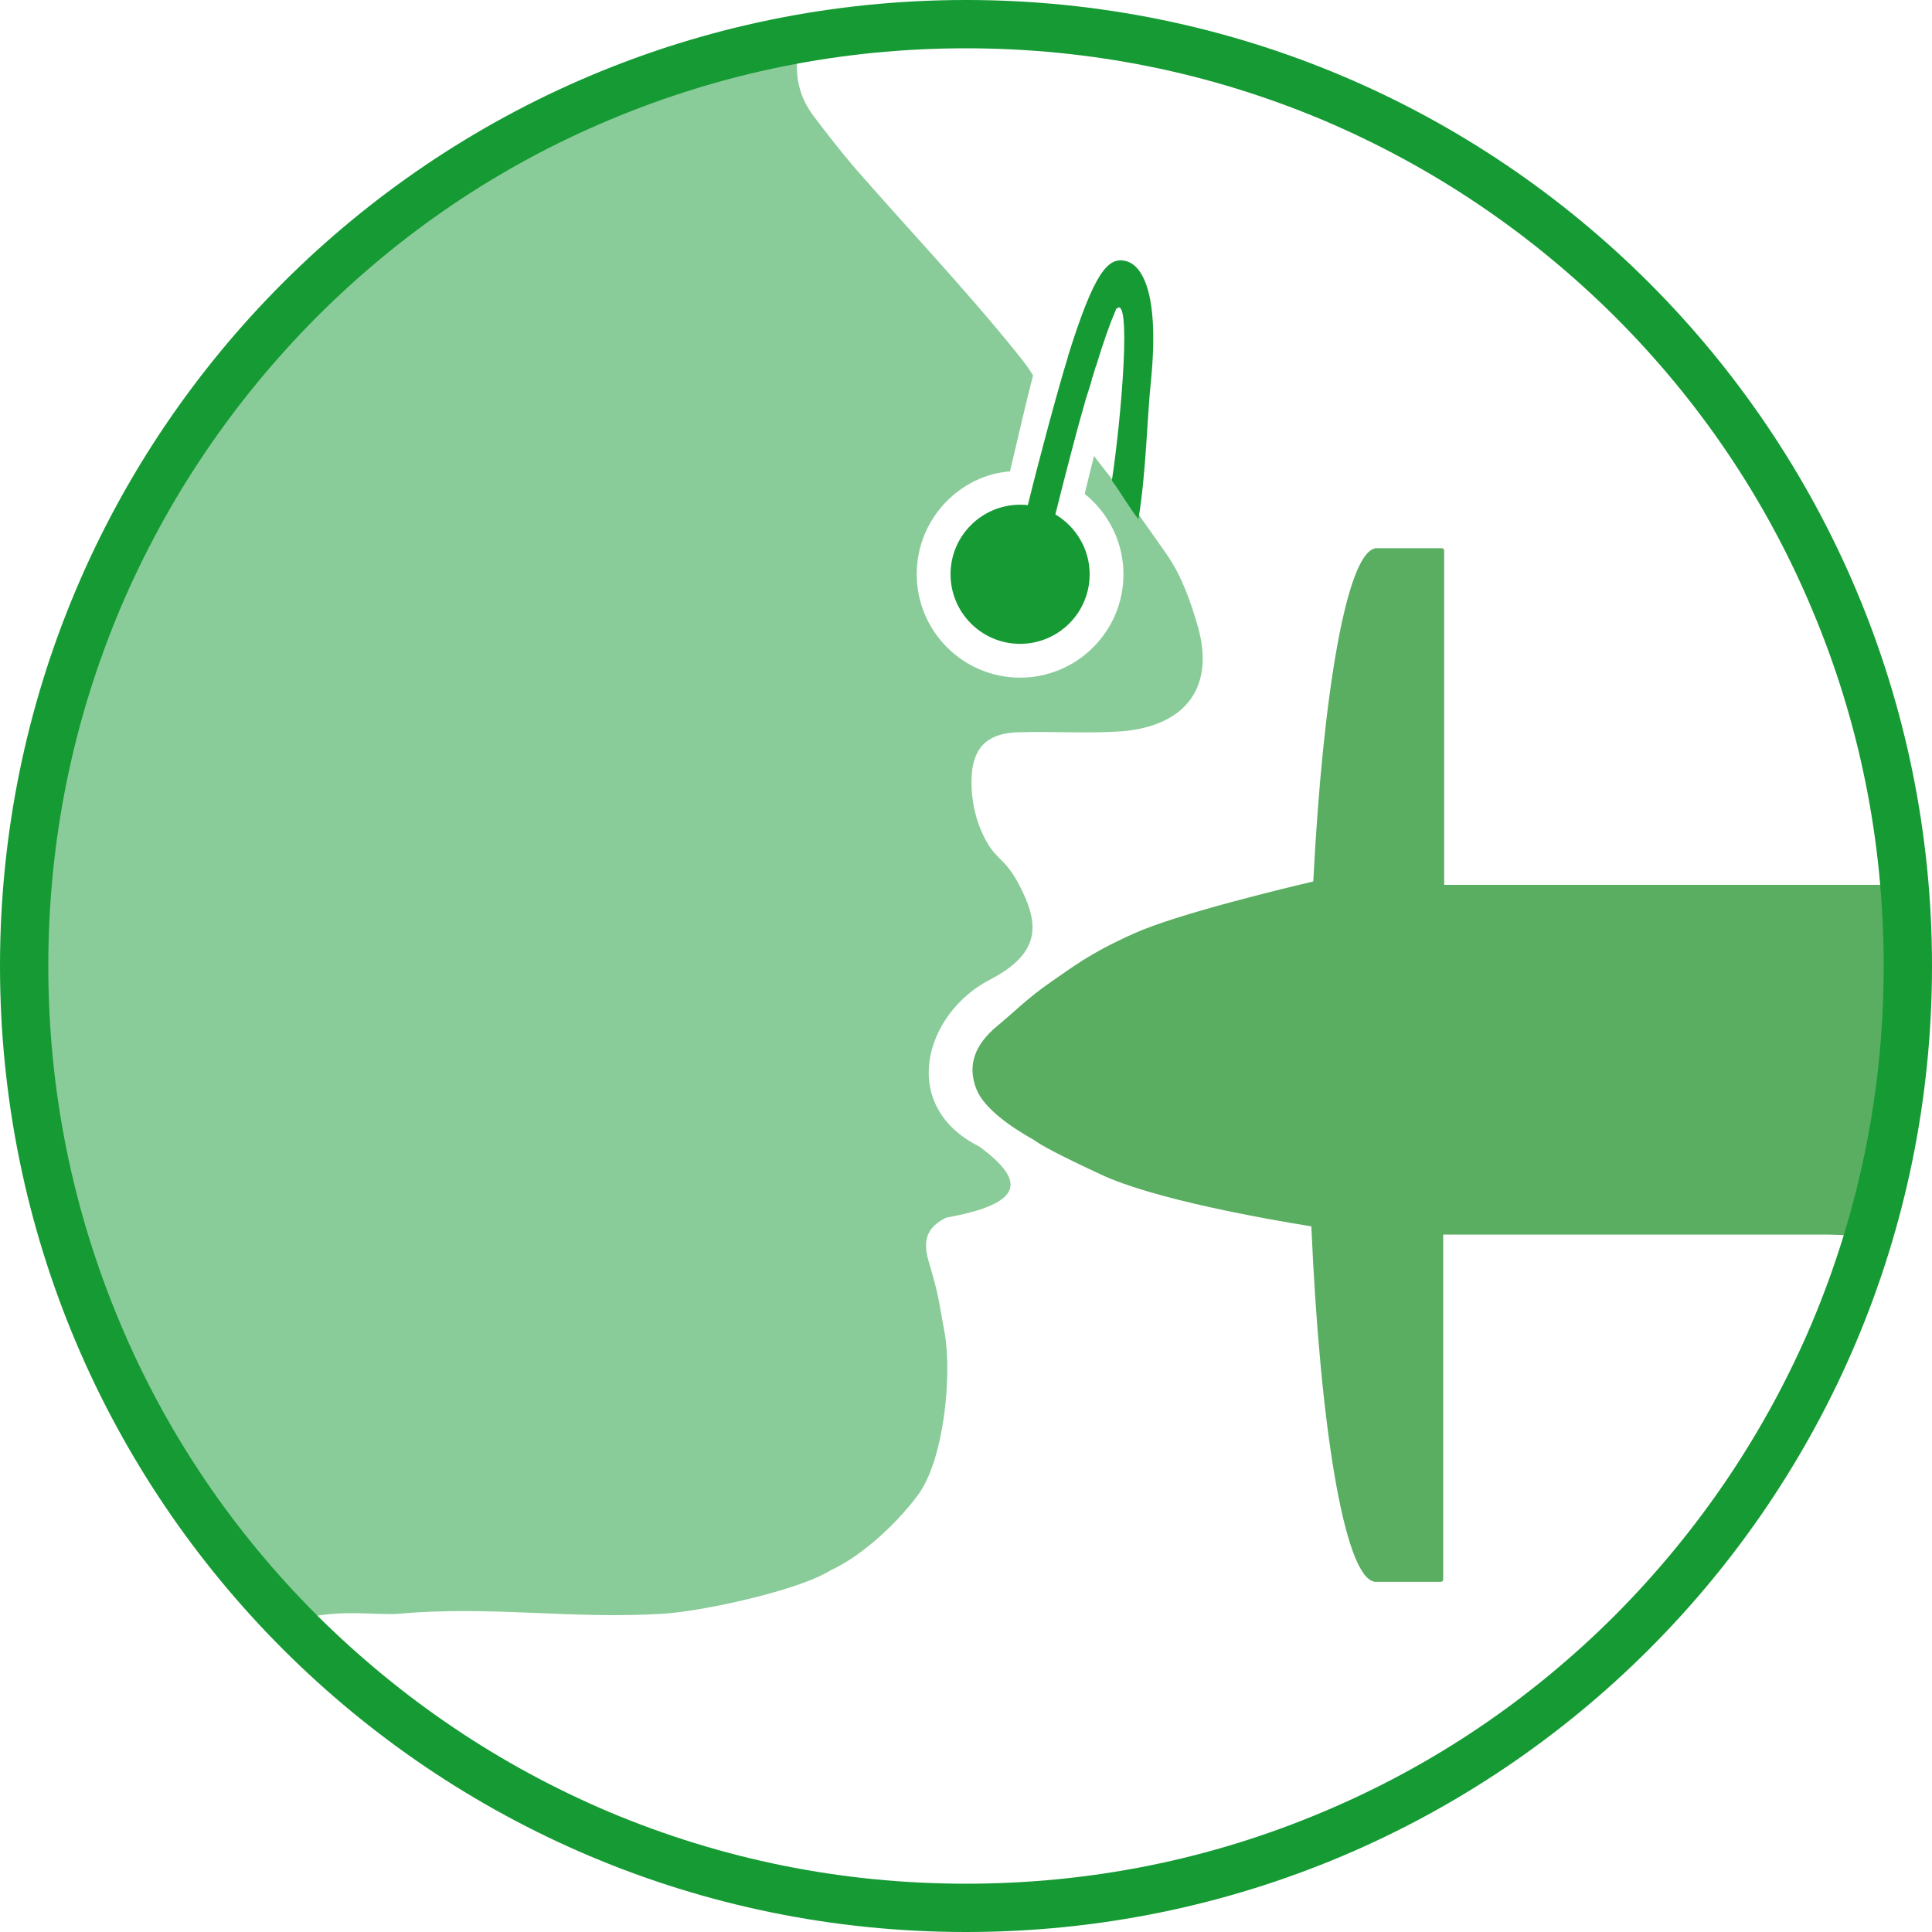 <svg version="1.1" id="gelomuc-lungentest" xmlns="http://www.w3.org/2000/svg" xmlns:xlink="http://www.w3.org/1999/xlink" x="0px"
	 y="0px" viewBox="0 0 400 400" style="enable-background:new 0 0 400 400;" xml:space="preserve">
<style type="text/css">
	#gelomuc-lungentest .st0{fill:#5AAE61;}
	#gelomuc-lungentest .st1{fill:#159A34;}
	#gelomuc-lungentest .st2{opacity:0.5;fill:#159A34;}
</style>
<path class="st0" d="M396.4,183.2H299v-69.2c0-0.3-0.2-0.5-0.5-0.5h-13.7c-0.1,0-0.2,0-0.3,0.1c-5.7,1.6-10.6,29.7-12.6,68.9
	c-5.1,1.2-28.2,6.7-37.2,10.8c-9.2,4.1-13,7.2-17.1,10c-4.6,3.1-8.5,7-11,9c-4.9,4-6.4,8.4-4.4,13.3c1.6,3.9,7,7.7,12,10.5
	c1.3,1,5,3,13.8,7.1c10.9,5.1,34.1,9.2,43.5,10.7c1.8,41.5,6.8,71.8,12.8,73.5c0.1,0,0.2,0.1,0.3,0.1h13.7c0.3,0,0.5-0.2,0.5-0.5
	v-71.4H377c10.6,0,12.3,1.8,12.3-1.9c0,0,1.4-25.7,1.4-33.1c0-7.4,4.9-24.2,4.9-24.2C395.5,192.6,400,183.2,396.4,183.2z"/>
<path class="st1" d="M232.9,54c-3.5-0.7-6.3,2.2-11.8,19.8c0,0,0,0.1,0,0.1l0,0c-2.1,6.8-6,21.3-8.3,30.7c-0.5-0.1-1.1-0.1-1.6-0.1
	c-7.9,0-14.4,6.4-14.4,14.4c0,7.9,6.4,14.4,14.4,14.4c7.9,0,14.4-6.4,14.4-14.4c0-5.3-2.9-9.9-7.1-12.4c1.5-6,4.4-17.3,5.7-21.7h0
	c0.3-1,0.5-1.9,0.8-2.8c0.1-0.3,0.2-0.6,0.3-0.9c0.1-0.3,0.2-0.7,0.3-1c0.2-0.6,0.4-1.2,0.5-1.8c0-0.1,0-0.1,0.1-0.2
	c0.2-0.7,0.4-1.3,0.6-2c0-0.1,0-0.1,0.1-0.2c1.5-5,2.9-8.9,4.1-11.7l0,0c0,0,0-0.1,0-0.1c3.4-4.2,1.2,22.2-0.8,35.4
	c2,2.7,3.4,5.3,5.5,8c1.6-9.6,1.8-21.3,2.6-28.7C240.1,60.4,236.4,54.7,232.9,54z"/>
<path class="st2" d="M21.6,126.2c9.6-22.6,23.3-42.9,40.7-60.4c17.5-17.5,37.8-31.2,60.4-40.7c13.7-5.8,27.8-9.9,42.3-12.3
	c-0.2,4.1,0.9,7.9,3.5,11.3c2.8,3.7,5.6,7.3,8.6,10.8c11,12.6,22.6,24.8,33.1,37.8c3.5,4.3,3.3,4.6,3.7,5
	c-1.5,5.6-3.3,13.7-4.8,19.9c-10,0.7-19.3,9.5-19.3,21.3c0,11.8,9.6,21.4,21.4,21.4s21.4-9.6,21.4-21.4c0-6.1-2.6-11.6-6.7-15.5
	c-0.6-0.6-0.7-0.6-1.3-1.1l0.1-0.6c0.6-2.5,1.2-4.9,1.8-7.3c0.7,1,5.8,7.4,6.5,8.3c2.9,4,5.7,8,8.5,12c3.1,4.4,5,9.8,6.5,15
	c3.5,12.3-2.2,20.5-15.6,21.7c-7.1,0.5-14.2,0-21.3,0.2c-6.1,0.1-9.4,2.6-9.9,8.6c-0.3,3.9,0.4,8.3,2,11.9c2.7,6.2,4.5,4.9,7.7,10.9
	c4.1,7.8,5.1,14.1-5.9,19.8c-13.6,7-19.1,26.2-2.2,34.6c9.3,6.9,9.7,11.7-6.9,14.7c-3.9,1.9-4.9,4.6-3.7,8.8c2.2,7.5,2,7.5,3.4,15.2
	c1.5,8.6-0.1,26.1-5.6,33.5c-5.4,7.2-12.7,13.1-18,15.5c-6.9,4.3-26.7,8.5-34.6,9c-19.2,1.2-35.5-1.7-54.7,0c-4.3,0.4-12.2-1-19.7,1
	c-0.2-0.2-0.5-0.5-0.7-0.7c-17.5-17.5-31.2-37.8-40.7-60.4c-9.9-23.4-14.9-48.3-14.9-74C6.7,174.5,11.7,149.6,21.6,126.2z"/>
<path class="st1" d="M200,10c25.7,0,50.5,5,74,14.9c22.6,9.6,42.9,23.3,60.4,40.7c17.5,17.5,31.2,37.8,40.7,60.4
	c9.9,23.4,14.9,48.3,14.9,74s-5,50.5-14.9,74c-9.6,22.6-23.3,42.9-40.7,60.4c-17.5,17.5-37.8,31.2-60.4,40.7
	c-23.4,9.9-48.3,14.9-74,14.9s-50.5-5-74-14.9c-22.6-9.6-42.9-23.3-60.4-40.7c-17.5-17.5-31.2-37.8-40.7-60.4
	C15,250.5,10,225.7,10,200s5-50.5,14.9-74c9.6-22.6,23.3-42.9,40.7-60.4c17.5-17.5,37.8-31.2,60.4-40.7C149.5,15,174.3,10,200,10
	 M200,0C89.5,0,0,89.5,0,200s89.5,200,200,200s200-89.5,200-200S310.5,0,200,0L200,0z"/>
</svg>
